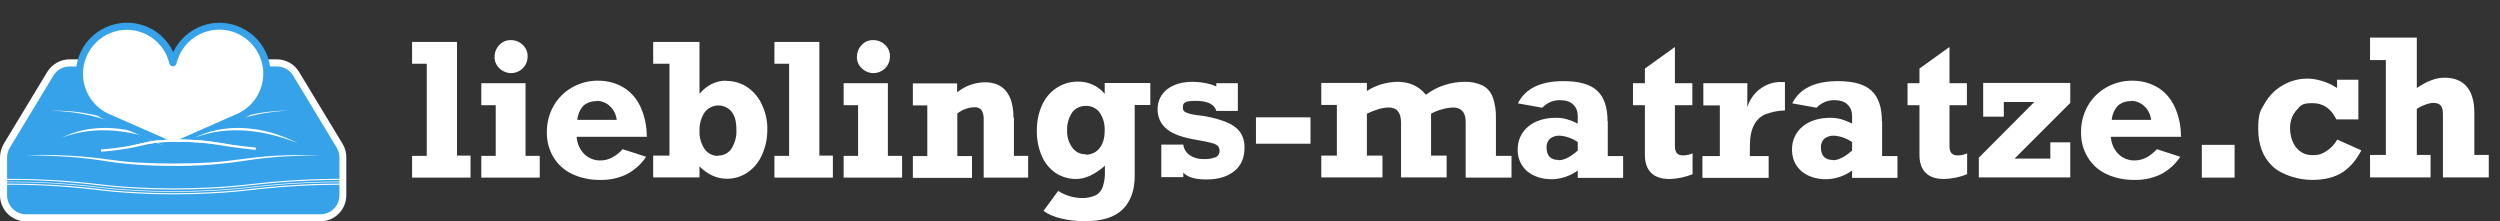 <?xml version="1.0" encoding="UTF-8"?>
<svg id="Layer_1" xmlns="http://www.w3.org/2000/svg" xmlns:xlink="http://www.w3.org/1999/xlink" version="1.1" viewBox="0 0 1090.8 96.6">
  <rect x="0" y="0" width="1090.8" height="96.6" fill="#333333" stroke="none"/>
  <!-- Generator: Adobe Illustrator 29.0.0, SVG Export Plug-In . SVG Version: 2.1.0 Build 186)  -->
  <defs>
    <style>
      .st0, .st1 {
        fill: none;
      }

      .st2 {
        fill: #fff;
      }

      .st3 {
        fill: #36a2e9;
      }

      .st4 {
        clip-path: url(#clippath);
      }

      .st1 {
        stroke: #fff;
      }
    </style>
    <clipPath id="clippath">
      <rect class="st0" y="0" width="161.6" height="96.6"/>
    </clipPath>
  </defs>
  <g id="Group_248">
    <g id="Group_247">
      <g id="Layer_11" data-name="Layer_1">
        <g id="Group_243">
          <path id="Path_608" class="st2" d="M205.3,68v9.5h-25.5v-9.5h6.4V27.8h-6.4v-9.5h19.6v49.6h5.9,0Z"/>
          <path id="Path_609" class="st2" d="M235.5,68v9.5h-25.5v-9.5h6.3v-22.1h-6.3v-9.6h19.3v31.7h6.1ZM230.2,24.6c0,2-.7,3.8-2.1,5.2-1.3,1.3-3.2,2.1-5.1,2.1-1.9,0-3.8-.8-5.1-2.1-1.4-1.3-2.2-3.2-2.1-5.1,0-1.9.8-3.8,2.1-5.1,1.3-1.4,3.2-2.2,5.1-2.1,1.9,0,3.8.8,5.1,2.1,1.4,1.3,2.2,3.2,2.1,5.1Z"/>
          <path id="Path_610" class="st2" d="M282.4,59.7h-30.8c.2,2.8,1.3,5.5,3.3,7.5,1.9,1.9,4.6,2.9,7.2,2.8,3.3,0,6.5-1.6,9.6-4.9l10.2,3.3c-2.1,3.2-5,5.8-8.4,7.6-3.7,1.8-7.7,2.6-11.8,2.5-4.2,0-8.3-.8-12.1-2.6-3.4-1.6-6.2-4.1-8.1-7.3-2-3.3-3-7.2-2.9-11.1,0-4,1-7.9,3-11.4,1.9-3.3,4.7-6.1,8.1-8,3.4-1.9,7.2-2.9,11.1-2.9,4,0,7.9.9,11.3,3,3.3,2,5.8,5,7.4,8.5,1.8,4,2.7,8.4,2.7,12.8h0ZM260.3,44.1c-2.1,0-4.1.6-5.7,2-1.6,1.7-2.5,3.9-2.7,6.2h17.2c-.3-2.3-1.3-4.4-3-6-1.6-1.5-3.7-2.3-5.8-2.3h0Z"/>
          <path id="Path_611" class="st2" d="M316.9,35.3c3.4,0,6.7,1,9.4,2.9,2.8,2,5,4.7,6.3,7.8,1.5,3.3,2.3,7,2.2,10.6,0,3.7-.7,7.3-2.2,10.7-1.3,3.1-3.4,5.8-6.2,7.8-2.7,1.9-5.9,2.9-9.2,2.9-4.3,0-8.4-1.8-12-5.4v4.8h-20.2v-9.5h7.1V27.8h-7.1v-9.5h20.2v22.6c3.3-3.8,7.2-5.7,11.6-5.7h0ZM313.3,67.9c2.4,0,4.6-1.1,5.9-3.1,1.5-2.5,2.3-5.4,2.1-8.3,0-3.5-.7-6-2.1-7.8-2.7-3.2-7.4-3.6-10.6-.9-.5.4-.9.8-1.2,1.3-1.6,2.4-2.3,5.3-2.2,8.1-.1,2.8.7,5.5,2.2,7.8,1.3,1.9,3.6,3.1,5.9,3h0Z"/>
          <path id="Path_612" class="st2" d="M363.4,68v9.5h-25.5v-9.5h6.4V27.8h-6.4v-9.5h19.6v49.6h5.9,0Z"/>
          <path id="Path_613" class="st2" d="M393.6,68v9.5h-25.5v-9.5h6.3v-22.1h-6.3v-9.6h19.3v31.7h6.1ZM388.3,24.6c0,2-.7,3.8-2.1,5.2-1.3,1.3-3.2,2.1-5.1,2.1-1.9,0-3.8-.8-5.1-2.1-1.4-1.3-2.2-3.2-2.1-5.1,0-1.9.8-3.8,2.1-5.1,1.3-1.4,3.2-2.2,5.1-2.1,1.9,0,3.8.8,5.1,2.1,1.4,1.3,2.2,3.2,2.1,5.1Z"/>
          <path id="Path_614" class="st2" d="M442.4,51.2v16.8h6.2v9.5h-19.4v-25.2c.1-1.5-.2-2.9-.9-4.2-.7-.9-1.8-1.4-3-1.3-2.7,0-5.4,1-7.6,2.7v18.6h6.4v9.5h-25.8v-9.5h6.3v-22.1h-6.3v-9.6h19.3v3.9c3.4-2.8,7.7-4.3,12.1-4.4,4.1,0,7.2,1.3,9.3,3.9s3.2,6.5,3.2,11.6h0Z"/>
          <path id="Path_615" class="st2" d="M482,41.3v-5.1h19.9v9.6h-6.8v30.8c0,6.5-1.8,11.4-5.3,14.8s-9,5.1-16.3,5.1-14.2-1.5-18.2-4.5l6.4-8.7c3,1.9,6.4,3,10,3.1,2.2.1,4.4-.3,6.4-1.2,1.5-.8,2.6-2.2,3.1-3.8.7-2.2,1-4.6.9-6.9v-2.2c-4.3,3.8-8.6,5.8-12.6,5.8-3.2,0-6.3-.9-9-2.7-2.7-1.9-4.8-4.5-6-7.5-1.5-3.5-2.2-7.3-2.1-11.1,0-3.8.7-7.5,2.3-11,1.4-3.1,3.6-5.7,6.4-7.5,2.7-1.8,5.9-2.7,9.2-2.7,4.6-.1,9.1,2,11.9,5.6h0ZM473.8,67.5c2.3,0,4.5-1,5.9-2.8,1.5-1.8,2.3-4.4,2.3-7.7.1-2.8-.6-5.6-2.2-7.9-1.4-1.9-3.7-3-6.1-2.9-2.3,0-4.6,1-5.9,2.9-1.5,2.3-2.3,5-2.2,7.7-.1,2.7.6,5.3,2.2,7.5,1.3,1.9,3.5,3.1,5.9,3h0Z"/>
          <path id="Path_616" class="st2" d="M530.7,37.7v-1.4h9.4v12.1h-9.4c-.8-2.9-3.8-4.4-9-4.4s-5.6,1-5.6,3.1c0,.9.6,1.8,1.5,2,1.4.6,2.9.9,4.4,1.1,4.3.4,8.6,1.4,12.7,2.9,3.1,1.3,5.2,2.8,6.5,4.7,1.3,2,1.9,4.4,1.8,6.8,0,4.3-1.5,7.7-4.5,10.1-3,2.4-7,3.6-12.1,3.6s-8.3-1-10.1-3v2h-9.6v-14.2h9.6c.2,1.9,1.3,3.6,2.8,4.6,1.8,1.2,3.9,1.8,6.1,1.7,1.8.1,3.6-.2,5.2-.8,1.1-.5,1.8-1.6,1.7-2.8,0-.8-.2-1.5-.7-2.1-.8-.7-1.7-1.1-2.7-1.3-1.4-.4-3.4-.8-6.2-1.3-6.2-1-10.6-2.5-13.3-4.7-2.7-2.1-4.2-5.3-4.1-8.7-.1-3.5,1.5-6.7,4.2-8.8,2.8-2.1,6.5-3.2,11.1-3.2,3.5,0,7,.6,10.3,2h0Z"/>
          <path id="Path_617" class="st2" d="M548,62.7v-11.5h23.8v11.5h-23.8Z"/>
          <path id="Path_618" class="st2" d="M622.2,41.3c4.8-3.6,10.6-5.5,16.6-5.6,2.8-.1,5.5.4,8.1,1.6,2.1,1.1,3.6,2.9,4.4,5.1,1.1,3,1.5,6.3,1.4,9.5v16.1h6.8v9.5h-20v-24.4c0-4.1-1.9-6.2-5.6-6.2-3.3.2-6.5,1.1-9.5,2.7v18.3h6.8v9.5h-19.9v-23.9c0-4.4-1.8-6.6-5.4-6.6-2.5,0-5.7.9-9.5,2.7v18.3h6.8v9.5h-26.7v-9.5h6.8v-22.1h-6.8v-9.6h19.9v3.5c4-2.6,8.6-3.9,13.3-4,5.3,0,9.4,1.9,12.4,5.6h0Z"/>
          <path id="Path_619" class="st2" d="M701.5,52.8v15.3h6.7v9.5h-19.8v-3.2c-3.3,2.4-7.2,3.7-11.2,3.8-4.5,0-8.1-1.2-10.9-3.5-2.7-2.4-4.2-5.8-4.1-9.4-.1-3.9,1.6-7.6,4.6-10.1,3-2.5,7.1-3.8,12.1-3.8,1.6,0,3.2.2,4.7.6,1.6.5,3.2,1.1,4.8,1.9v-3.3c0-1.9-.6-3.7-2-5-1.3-1.3-3.3-1.9-5.9-1.9-2.9,0-5.6,1.2-7.6,3.3l-10.6-1.9c3.2-6.5,9.9-9.7,19.9-9.7,6.9,0,11.8,1.4,14.8,4.3s4.4,7.2,4.4,13.2h0ZM680.1,69.9c2.4,0,5.1-1.4,8.3-4.2v-3.7c-2.3-1.6-5-2.6-7.8-2.8-1.6-.1-3.1.4-4.3,1.3-1,1-1.6,2.4-1.5,3.8,0,3.7,1.8,5.5,5.3,5.5h0Z"/>
          <path id="Path_620" class="st2" d="M738.4,36.3v9.6h-7.6v18c0,1,.2,2,.8,2.9.7.7,1.8,1.1,2.8,1,1.4,0,2.8-.3,4.1-.9v9.1c-3.2,1.3-6.5,2-10,2.1-3.6,0-6.3-.9-8.1-2.7s-2.7-4.4-2.7-7.7v-21.8h-5.2v-9.6h5.2v-6.4l13.1-9.4v15.8h7.6,0Z"/>
          <path id="Path_621" class="st2" d="M778.8,35.8v12.4c-2.9,0-5.9.7-8.6,1.7-2.1.9-3.9,2.6-4.9,4.7-1.2,2.2-1.8,5.3-1.8,9.4v4.1h8.2v9.5h-28.9v-9.5h7.6v-22.1h-7.2v-9.7h19.2v10.5c.9-3.1,2.8-5.9,5.4-7.9,2.8-2.1,6.2-3.3,9.7-3.1.4,0,.9,0,1.3,0h0Z"/>
          <path id="Path_622" class="st2" d="M821.2,52.8v15.3h6.7v9.5h-19.8v-3.2c-3.3,2.4-7.2,3.7-11.2,3.8-4.5,0-8.1-1.2-10.9-3.5-2.7-2.4-4.2-5.8-4.1-9.4-.1-3.9,1.6-7.6,4.6-10.1,3-2.5,7.1-3.8,12.1-3.8,1.6,0,3.2.2,4.7.6,1.6.5,3.2,1.1,4.8,1.9v-3.3c0-1.9-.6-3.7-2-5-1.3-1.3-3.3-1.9-5.9-1.9-2.9,0-5.6,1.2-7.6,3.3l-10.6-1.9c3.2-6.5,9.9-9.7,19.9-9.7,6.9,0,11.8,1.4,14.8,4.3s4.4,7.2,4.4,13.2h0ZM799.8,69.9c2.4,0,5.1-1.4,8.3-4.2v-3.7c-2.3-1.6-5-2.6-7.8-2.8-1.6-.1-3.1.4-4.3,1.3-1,1-1.6,2.4-1.5,3.8,0,3.7,1.8,5.5,5.3,5.5h0Z"/>
          <path id="Path_623" class="st2" d="M858.2,36.3v9.6h-7.6v18c0,1,.2,2,.8,2.9.7.7,1.8,1.1,2.8,1,1.4,0,2.8-.3,4.1-.9v9.1c-3.2,1.3-6.5,2-10,2.1-3.6,0-6.3-.9-8.1-2.7s-2.7-4.4-2.7-7.7v-21.8h-5.2v-9.6h5.2v-6.4l13.1-9.4v15.8h7.6,0Z"/>
          <path id="Path_624" class="st2" d="M879.1,69.2h15.5v-7.1h8.7v15.3h-39.9v-8.6l24.2-24.3h-13.3v6.4h-9v-14.7h38v8.7l-24.2,24.2h0Z"/>
          <path id="Path_625" class="st2" d="M951.8,59.7h-30.8c.2,2.8,1.3,5.5,3.3,7.5,1.9,1.9,4.6,2.9,7.2,2.8,3.3,0,6.5-1.6,9.6-4.9l10.2,3.3c-2.1,3.2-5,5.8-8.4,7.6-3.7,1.8-7.7,2.6-11.8,2.5-4.2,0-8.3-.8-12.1-2.6-3.4-1.6-6.2-4.1-8.1-7.3-2-3.3-3-7.2-2.9-11.1,0-4,1-7.9,3-11.4,1.9-3.3,4.7-6.1,8.1-8,3.4-1.9,7.2-2.9,11.1-2.9,4,0,7.9.9,11.3,3,3.3,2,5.8,5,7.4,8.5,1.8,4,2.7,8.4,2.7,12.8h0ZM929.8,44.1c-2.1,0-4.1.6-5.7,2-1.6,1.7-2.5,3.9-2.7,6.2h17.2c-.3-2.3-1.3-4.4-3-6-1.6-1.5-3.7-2.3-5.8-2.3h0Z"/>
          <path id="Path_626" class="st2" d="M960.7,77.5v-14.3h14.3v14.3h-14.3Z"/>
        </g>
      </g>
      <g id="Group_245">
        <g class="st4">
          <g id="Group_244">
            <path id="Path_629" class="st3" d="M120.8,27.5H30.4c-3.4,0-6.6,1.8-8.4,4.7L3,63.7c-.9,1.5-1.4,3.3-1.4,5.1v16.5c0,5.4,4.4,9.8,9.8,9.8h128.4c5.4,0,9.8-4.4,9.8-9.8h0v-16.5c0-1.8-.5-3.5-1.4-5.1l-19-31.4c-1.8-2.9-5-4.7-8.4-4.7"/>
            <path id="Path_630" class="st2" d="M139.8,96.6H11.4c-6.3,0-11.4-5.1-11.4-11.4v-16.5c0-2.1.6-4.1,1.6-5.9l19-31.4c2.1-3.4,5.8-5.5,9.7-5.5h90.5c4,0,7.7,2.1,9.7,5.5l19,31.4c1.1,1.8,1.6,3.8,1.6,5.9v16.5c0,6.3-5.1,11.4-11.4,11.4M30.4,29c-2.9,0-5.6,1.5-7.1,4l-19,31.4c-.8,1.3-1.2,2.8-1.2,4.3v16.5c0,4.6,3.7,8.3,8.3,8.3h128.4c4.6,0,8.3-3.7,8.3-8.3v-16.5c0-1.5-.4-3-1.2-4.3l-19-31.4c-1.5-2.5-4.2-4-7.1-4H30.4Z"/>
            <path id="Path_631" class="st2" d="M11.4,67.7c10.7-.3,21.5.1,32.2,1.4,4.7.6,11.3,1.6,16,1.8,10.7.6,21.4.6,32.1,0,10.7-.7,21.3-2.9,32-3.1,5.4-.2,10.7-.2,16.1-.1-10.7.2-21.5.6-32.1,2.3-10.6,1.7-21.4,2.5-32.1,2.4-10.8,0-21.5-.7-32.1-2.5-10.6-1.6-21.3-2-32.1-2.2"/>
            <path id="Path_632" class="st2" d="M75.6,82.7c-11.3,0-22.7-.6-33.9-2-13.3-1.6-26.7-2.3-40.1-2.2v-.5c13.4,0,26.8.6,40.2,2.2,11.2,1.4,22.5,2,33.9,2,11.6,0,23.3-.6,34.9-2,13-1.5,26.1-2.2,39.2-2.2v.5c-13.1,0-26.1.7-39.1,2.2-11.6,1.4-23.2,2-34.9,2"/>
            <path id="Path_633" class="st2" d="M75.6,83.7c-11.3,0-22.7-.6-33.9-2-13.3-1.6-26.7-2.3-40.1-2.2v-.3c13.4,0,26.8.6,40.2,2.2,11.2,1.4,22.6,2,33.9,2,11.7,0,23.3-.6,34.9-2,13-1.5,26.1-2.2,39.2-2.2v.3c-13.1,0-26.1.7-39.1,2.2-11.6,1.4-23.2,2-34.9,2"/>
            <path id="Path_634" class="st2" d="M75.6,84.8c-11.3,0-22.7-.6-33.9-2-13.3-1.6-26.7-2.3-40.1-2.2v-.5c13.4,0,26.8.6,40.2,2.2,11.2,1.4,22.5,2,33.9,2,11.6,0,23.3-.6,34.9-2,13-1.5,26.1-2.2,39.2-2.2v.5c-13.1,0-26.1.7-39.1,2.2-11.6,1.4-23.2,2-34.9,2"/>
            <path id="Path_635" class="st2" d="M22.4,48.3c9.1-.2,18.3,1.2,26.9,4.2,4.3,1.5,8.5,3.4,12.5,5.5,4,1.9,8,4.4,12.4,5,4.3.6,8.6-2.5,12.5-4.1,4.1-2,8.2-4,12.5-5.6,8.5-3.4,17.6-5.1,26.7-5-9.1.3-18.1,2.2-26.5,5.7-4.2,1.7-8.3,3.6-12.4,5.7-3.6,1.7-7.2,3.9-11.2,4.4-5.3,0-9.9-3.1-14.5-5.3-4-2.1-8.2-4-12.4-5.6-8.6-3.1-17.6-4.7-26.6-4.9"/>
            <path id="Path_636" class="st2" d="M26.9,60.1c12.4-6.2,27.2-5.2,39.8,0,1.8.7,3.6,1.5,5.3,2.4-14.3-5.7-30.4-8.1-45.1-2.4"/>
            <path id="Path_639" class="st2" d="M95.8,11.4c-9.6,0-17.9,6.6-20.2,15.9-2.7-11.1-13.9-18-25-15.3-11.1,2.7-18,13.9-15.3,25,1.4,6,5.4,11,10.9,13.7l29.4,12.9h0l29.4-12.9c10.2-5.1,14.4-17.6,9.3-27.8-3.5-7-10.7-11.5-18.5-11.5"/>
            <path id="Path_640" class="st3" d="M75.6,65.2c-.2,0-.5,0-.7-.1l-29.4-12.9c-11-5.5-15.5-18.8-10.1-29.9,5.5-11,18.8-15.5,29.9-10.1,4.5,2.2,8.1,5.9,10.3,10.5,5.3-11.1,18.5-15.9,29.7-10.6s15.9,18.5,10.6,29.7c-2.1,4.5-5.7,8.2-10.2,10.4l-29.4,13c-.2,0-.4.1-.6.1M75.6,63.6h0ZM55.4,13c-10.6,0-19.2,8.6-19.2,19.2,0,7.3,4.1,13.9,10.6,17.2l28.7,12.6,28.8-12.7c9.5-4.8,13.3-16.3,8.5-25.8-4.8-9.5-16.3-13.3-25.8-8.5-5,2.5-8.7,7.2-10,12.7-.2.8-1,1.4-1.9,1.2-.6-.1-1-.6-1.2-1.2-2-8.6-9.8-14.7-18.6-14.7"/>
            <path id="Path_641" class="st1" d="M44.1,65.7c19.3-1.5,16.9-4.3,33.1-4.3s16.9,1.8,34.4,3.5"/>
            <path id="Path_642" class="st2" d="M44.1,65.7c5.6-.6,11.2-1.5,16.7-2.9,2.8-.8,5.6-1.3,8.4-1.6,8.5-.7,17.1-.4,25.6,1,5.6,1,11.2,1.9,16.8,2.7-2.8-.2-5.7-.5-8.5-.8-11.3-1.7-22.4-2.9-33.8-2-2.8.3-5.6.8-8.3,1.4-5.6,1.2-11.2,2-16.9,2.1"/>
            <path id="Path_643" class="st2" d="M84.9,60.1c12.4-6.2,27.2-5.2,39.8,0,1.8.7,3.6,1.5,5.3,2.4-14.3-5.7-30.4-8.1-45.1-2.4"/>
          </g>
        </g>
      </g>
    </g>
  </g>
  <g>
    <path class="st2" d="M1019.7,38.4v-3.6h9.3v17.3h-9.6c-2.3-4.7-5.7-7.1-10.4-7.1s-5.2,1-7,3.1c-1.9,2.1-2.8,4.7-2.8,7.8s.9,6.3,2.7,8.5c1.8,2.2,4.1,3.3,7.1,3.3s4.2-.6,6.1-1.8c1.9-1.2,3.5-2.9,4.7-5l10.5,4.7c-2.3,4.4-5.1,7.6-8.4,9.7-3.3,2.1-7.7,3.2-13.2,3.2s-12.9-2-17.1-5.9c-4.2-3.9-6.3-9.4-6.3-16.4s1-7.9,2.9-11.2c1.9-3.3,4.5-5.9,7.8-7.8,3.3-1.9,6.9-2.9,10.8-2.9s8.8,1.4,12.9,4.1Z"/>
    <path class="st2" d="M1066.5,33.9c4.3,0,7.6,1.3,9.8,3.9,2.2,2.6,3.3,6.4,3.3,11.4v18.4h6.3v9.8h-20v-27.6c0-1.8-.3-3-1-3.8-.7-.8-1.8-1.1-3.3-1.1s-4.5.9-7.1,2.6v20.1h6v9.8h-26.4v-9.8h6.9V26.2h-6.9v-9.8h20.4v22c4.4-3,8.4-4.5,12-4.5Z"/>
  </g>
</svg>